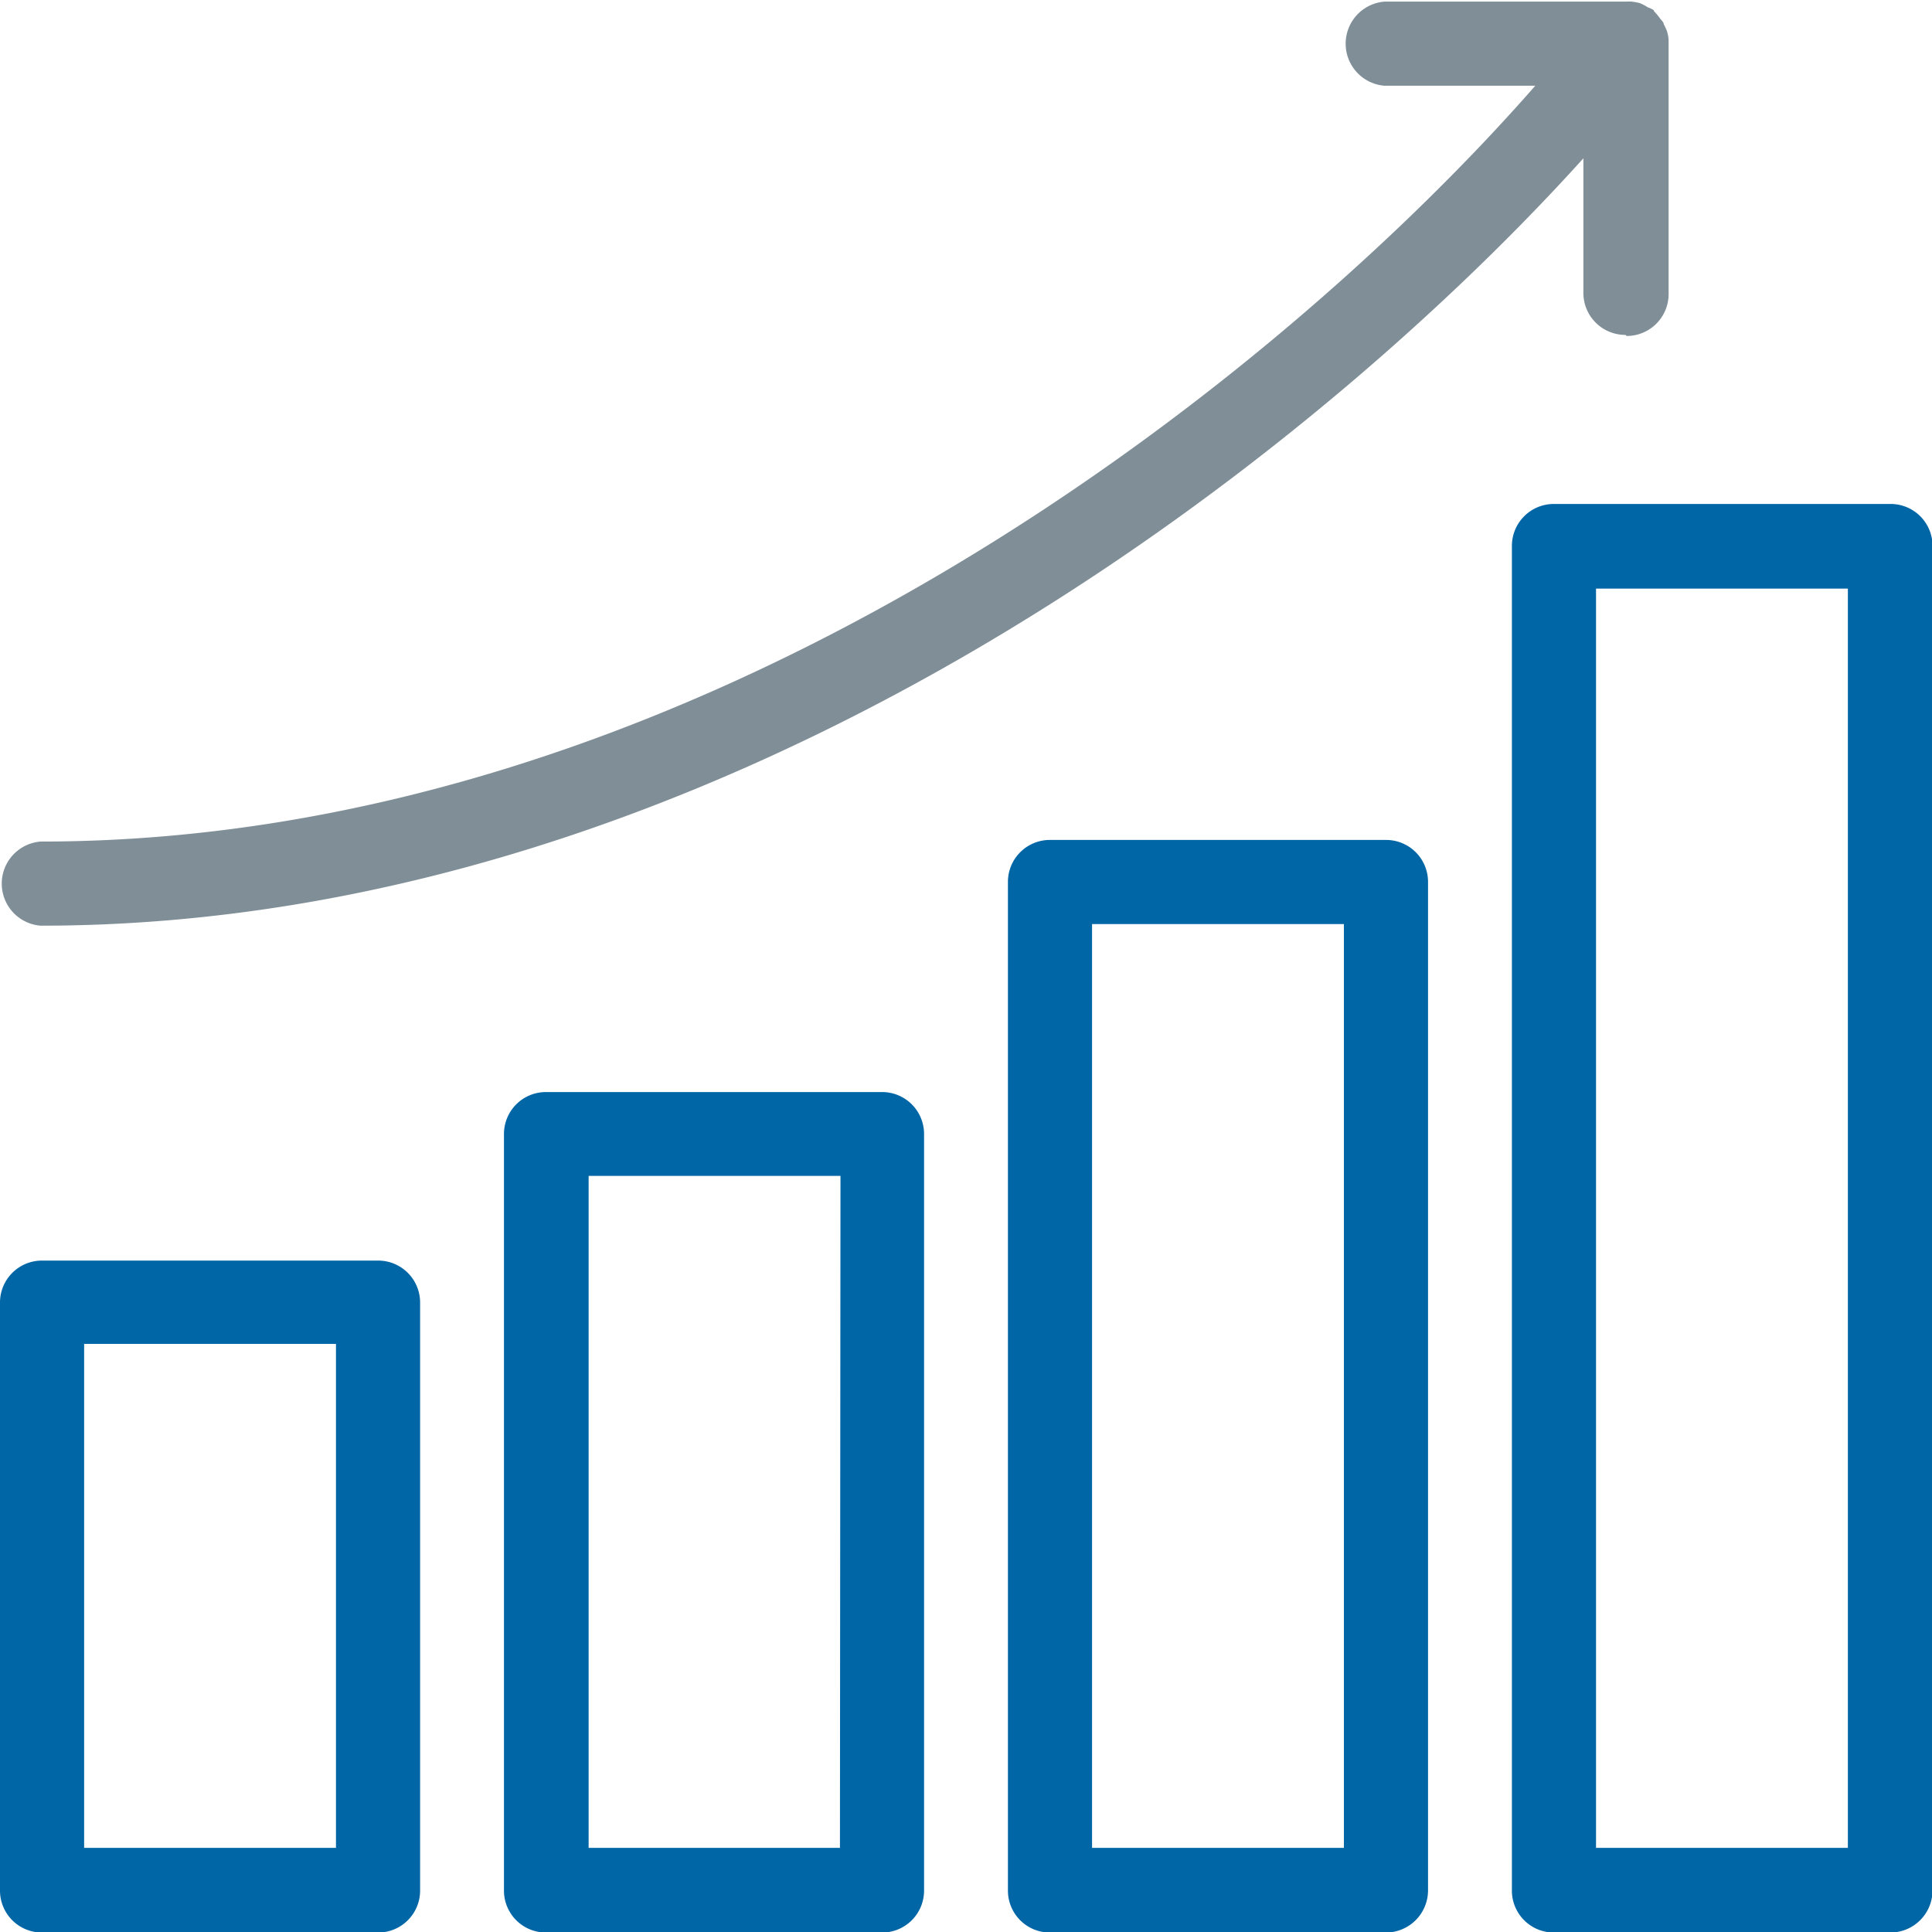 <svg id="Layer_1" data-name="Layer 1" xmlns="http://www.w3.org/2000/svg" viewBox="0 0 71.88 71.88"><defs><style>.cls-1{fill:#0066a6;}.cls-2{fill:#7f8e97;}</style></defs><title>iconSignificantGrowth</title><path class="cls-1" d="M13.6,69.85H4.23V51.1H13.6ZM15.16,48H2.66A1.56,1.56,0,0,0,1.1,49.54V71.42A1.56,1.56,0,0,0,2.66,73h12.5a1.56,1.56,0,0,0,1.57-1.56V49.54A1.56,1.56,0,0,0,15.16,48Z" transform="translate(-1.1 -1.1)"/><path class="cls-1" d="M32.35,69.85H23v-25h9.37Zm1.56-28.12H21.41a1.56,1.56,0,0,0-1.56,1.56V71.42A1.56,1.56,0,0,0,21.41,73h12.5a1.56,1.56,0,0,0,1.57-1.56V43.29A1.56,1.56,0,0,0,33.91,41.73Z" transform="translate(-1.1 -1.1)"/><path class="cls-1" d="M51.1,69.85H41.73V35.48H51.1Zm1.56-37.5H40.16a1.56,1.56,0,0,0-1.56,1.56v37.5A1.56,1.56,0,0,0,40.16,73h12.5a1.57,1.57,0,0,0,1.57-1.57V33.91A1.56,1.56,0,0,0,52.66,32.35Z" transform="translate(-1.1 -1.1)"/><path class="cls-1" d="M69.85,69.85H60.48V23h9.37Zm1.56-50H58.91a1.56,1.56,0,0,0-1.56,1.56v50A1.56,1.56,0,0,0,58.91,73h12.5A1.57,1.57,0,0,0,73,71.41v-50A1.56,1.56,0,0,0,71.41,19.85Z" transform="translate(-1.1 -1.1)"/><path class="cls-2" d="M61.62,13.6A1.56,1.56,0,0,0,63.18,12V2.66s0-.05,0-.09a1.55,1.55,0,0,0-.06-.31A2.29,2.29,0,0,0,63,2c0-.08-.1-.15-.15-.23a2.52,2.52,0,0,0-.21-.25s0-.05-.06-.07a1,1,0,0,0-.18-.08,1.51,1.51,0,0,0-.28-.15,1.8,1.8,0,0,0-.32-.06,1.62,1.62,0,0,0-.19,0h-9a1.57,1.57,0,0,0,0,3.13h5.61c-9.63,11-30.95,28.12-55.61,28.12a1.57,1.57,0,0,0,0,3.13c25.26,0,47.1-17.14,57.4-28.55V12a1.56,1.56,0,0,0,1.56,1.56Z" transform="translate(-1.1 -1.1)"/></svg>